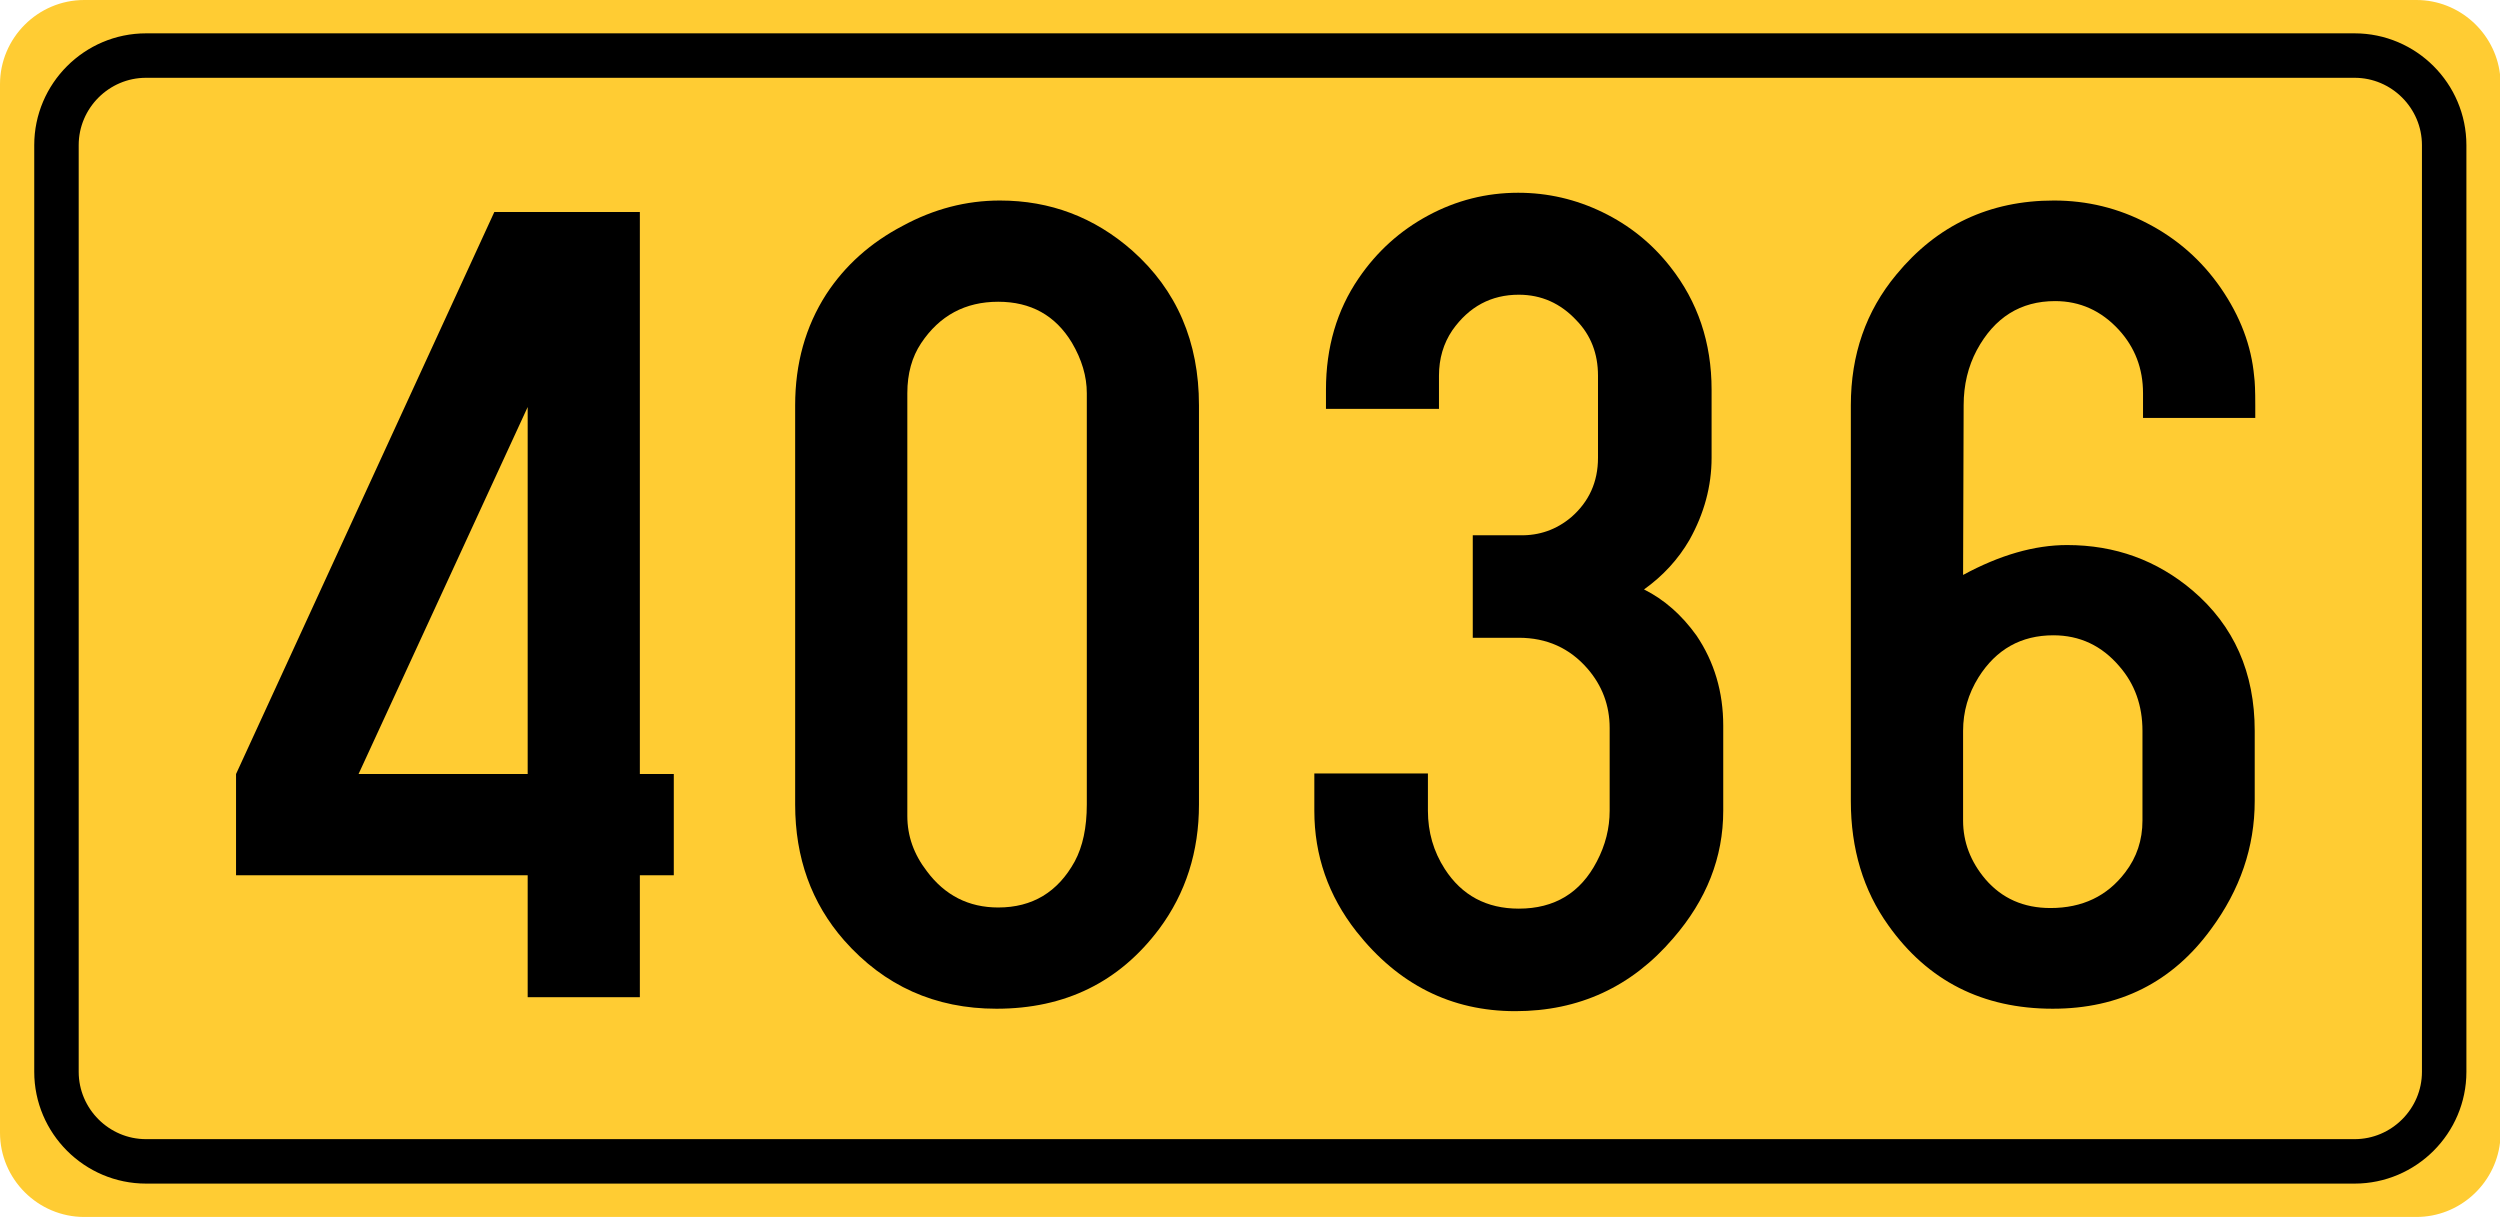 <?xml version="1.0" encoding="UTF-8" standalone="no"?>
<!-- Generator: Adobe Illustrator 15.0.0, SVG Export Plug-In . SVG Version: 6.00 Build 0)  -->

<svg
   version="1.1"
   id="Vrstva_1"
   x="0px"
   y="0px"
   width="224.943px"
   height="109.5px"
   viewBox="0 0 224.943 109.5"
   enable-background="new 0 0 224.943 109.5"
   xml:space="preserve"
   sodipodi:docname="Z4036-HR.svg"
   inkscape:version="1.1 (c68e22c387, 2021-05-23)"
   xmlns:inkscape="http://www.inkscape.org/namespaces/inkscape"
   xmlns:sodipodi="http://sodipodi.sourceforge.net/DTD/sodipodi-0.dtd"
   xmlns="http://www.w3.org/2000/svg"
   xmlns:svg="http://www.w3.org/2000/svg"><defs
   id="defs2509" /><sodipodi:namedview
   id="namedview2507"
   pagecolor="#ffffff"
   bordercolor="#666666"
   borderopacity="1.0"
   inkscape:pageshadow="2"
   inkscape:pageopacity="0.0"
   inkscape:pagecheckerboard="0"
   showgrid="false"
   showguides="true"
   inkscape:guide-bbox="true"
   inkscape:zoom="4.0217022"
   inkscape:cx="110.27669"
   inkscape:cy="68.751982"
   inkscape:window-width="1360"
   inkscape:window-height="705"
   inkscape:window-x="-8"
   inkscape:window-y="-8"
   inkscape:window-maximized="1"
   inkscape:current-layer="g2504"><sodipodi:guide
     position="106.306,91.215"
     orientation="0,-1"
     id="guide5081" /><sodipodi:guide
     position="98.864,18.715"
     orientation="0,-1"
     id="guide5083" /></sodipodi:namedview>
<g
   id="Layer_x0020_1">
	<path
   fill="#FFCC33"
   d="M7.581,0h209.837c3.862,0,7.073,2.931,7.525,6.675v96.153c-0.452,3.745-3.663,6.671-7.525,6.671H7.581   c-4.172,0-7.581-3.412-7.581-7.582V7.581C0,3.412,3.409,0,7.581,0L7.581,0z"
   id="path2491" />
	<path
   fill="#FFCC33"
   stroke="#000000"
   stroke-width="4"
   stroke-miterlimit="10"
   d="M13.137,5h198.726   c4.431,0,8.057,3.624,8.057,8.059V96.44c0,4.432-3.626,8.057-8.057,8.057H13.137c-4.431,0-8.056-3.625-8.056-8.057V13.058   C5.081,8.624,8.706,5,13.137,5z"
   id="path2493" />
</g>
<g
   id="g2504">
	<path
   d="M47.479,78.754H21.238v-9.109l23.239-50.567h13.095v50.567h3.054v9.109h-3.054v10.973H47.479V78.754z M47.479,69.644   V36.623L32.262,69.644H47.479z"
   id="path2496" />
	<path
   d="M71.546,72.387v-35.92c0-3.761,0.932-7.091,2.795-9.989c1.69-2.588,3.985-4.641,6.884-6.159   c2.795-1.518,5.71-2.277,8.747-2.277c4.52,0,8.488,1.501,11.904,4.503c4.002,3.554,6.004,8.195,6.004,13.923v35.92   c0,4.244-1.19,7.971-3.571,11.18c-3.589,4.796-8.471,7.194-14.647,7.194c-5.521,0-10.093-2.053-13.716-6.159   C73.013,81.256,71.546,77.183,71.546,72.387z M97.788,72.387V35.381c0-1.518-0.449-3.036-1.346-4.555   c-1.484-2.45-3.692-3.675-6.625-3.675c-2.968,0-5.279,1.242-6.936,3.727c-0.828,1.242-1.242,2.743-1.242,4.503v38.042   c0,1.794,0.586,3.45,1.76,4.969c1.622,2.174,3.761,3.261,6.418,3.261c3.071,0,5.365-1.38,6.884-4.141   C97.425,76.166,97.788,74.458,97.788,72.387z"
   id="path2498" />
	
	
<path
   inkscape:connector-curvature="0"
   id="path3427"
   d="m 132.514,48.163 h 4.245 c 1.747,0.035 3.284,-0.506 4.613,-1.624 1.607,-1.397 2.411,-3.18 2.411,-5.346 v -7.39 c 0,-1.992 -0.647,-3.651 -1.939,-4.979 -1.433,-1.537 -3.162,-2.306 -5.189,-2.306 -2.481,0 -4.473,1.066 -5.975,3.197 -0.804,1.188 -1.205,2.551 -1.205,4.088 v 2.987 h -10.168 v -1.73 c 0,-3.809 0.978,-7.145 2.935,-10.011 1.641,-2.411 3.73,-4.298 6.264,-5.661 2.533,-1.363 5.231,-2.045 8.097,-2.045 2.655,0 5.189,0.585 7.6,1.756 2.411,1.171 4.437,2.804 6.08,4.9 2.48,3.144 3.721,6.831 3.721,11.059 v 6.132 c 0,2.551 -0.664,5.015 -1.992,7.39 -1.014,1.748 -2.377,3.232 -4.088,4.455 1.817,0.908 3.389,2.289 4.717,4.141 1.607,2.377 2.411,5.084 2.411,8.123 v 7.652 c 0,4.193 -1.503,8.019 -4.507,11.478 -3.739,4.367 -8.474,6.552 -14.203,6.552 -5.765,0 -10.534,-2.393 -14.308,-7.181 -2.515,-3.215 -3.774,-6.83 -3.774,-10.849 v -3.355 h 10.22 v 3.355 c 0,1.922 0.506,3.669 1.52,5.241 1.537,2.377 3.756,3.564 6.656,3.564 3.214,0 5.555,-1.415 7.024,-4.245 0.769,-1.467 1.153,-2.987 1.153,-4.56 v -7.443 c 0,-2.026 -0.664,-3.809 -1.992,-5.346 -1.608,-1.851 -3.669,-2.778 -6.184,-2.778 h -4.141 v -9.225 z"
   style="fill:#000000;stroke-width:1;font-variation-settings:normal;opacity:1;vector-effect:none;fill-opacity:1;stroke-linecap:butt;stroke-linejoin:miter;stroke-miterlimit:4;stroke-dasharray:none;stroke-dashoffset:0;stroke-opacity:1;-inkscape-stroke:none;stop-color:#000000;stop-opacity:1" /><path
   d="m 176.633,51.732 q 4.96,-2.69 9.36,-2.69 6.47,0 11.29,4.09 5.59,4.76 5.59,12.63 v 6.31 q 0,6.21 -3.94,11.54 -5.22,7.15 -14.23,7.15 -9.47,0 -14.8,-7.51 -3.37,-4.71 -3.37,-11.18 v -35.61 q 0,-6.83 4.09,-11.75 5.49,-6.67 14.18,-6.67 4.51,0 8.44,2.07 3.99,2.07 6.57,5.79 2.64,3.83 3.01,7.97 0.1,0.68 0.1,2.59 v 1.14 h -10.1 v -2.23 q 0,-3.31 -2.17,-5.69 -2.38,-2.59 -5.74,-2.59 -4.66,0 -7.04,4.4 -1.19,2.23 -1.19,4.97 z m 16.14,22.1 v -8.07 q 0,-3.42 -2.07,-5.8 -2.38,-2.8 -5.95,-2.8 -4.35,0 -6.73,3.78 -1.39,2.23 -1.39,4.82 v 8.07 q 0,2.9 2.01,5.28 2.23,2.59 5.85,2.59 4.3,0 6.73,-3.21 1.55,-2.02 1.55,-4.66 z"
   id="path496"
   style="fill:#000000;paint-order:markers fill stroke;font-variation-settings:normal;opacity:1;vector-effect:none;fill-opacity:1;stroke-width:1;stroke-linecap:butt;stroke-linejoin:miter;stroke-miterlimit:4;stroke-dasharray:none;stroke-dashoffset:0;stroke-opacity:1;-inkscape-stroke:none;stop-color:#000000;stop-opacity:1" /></g>
</svg>

